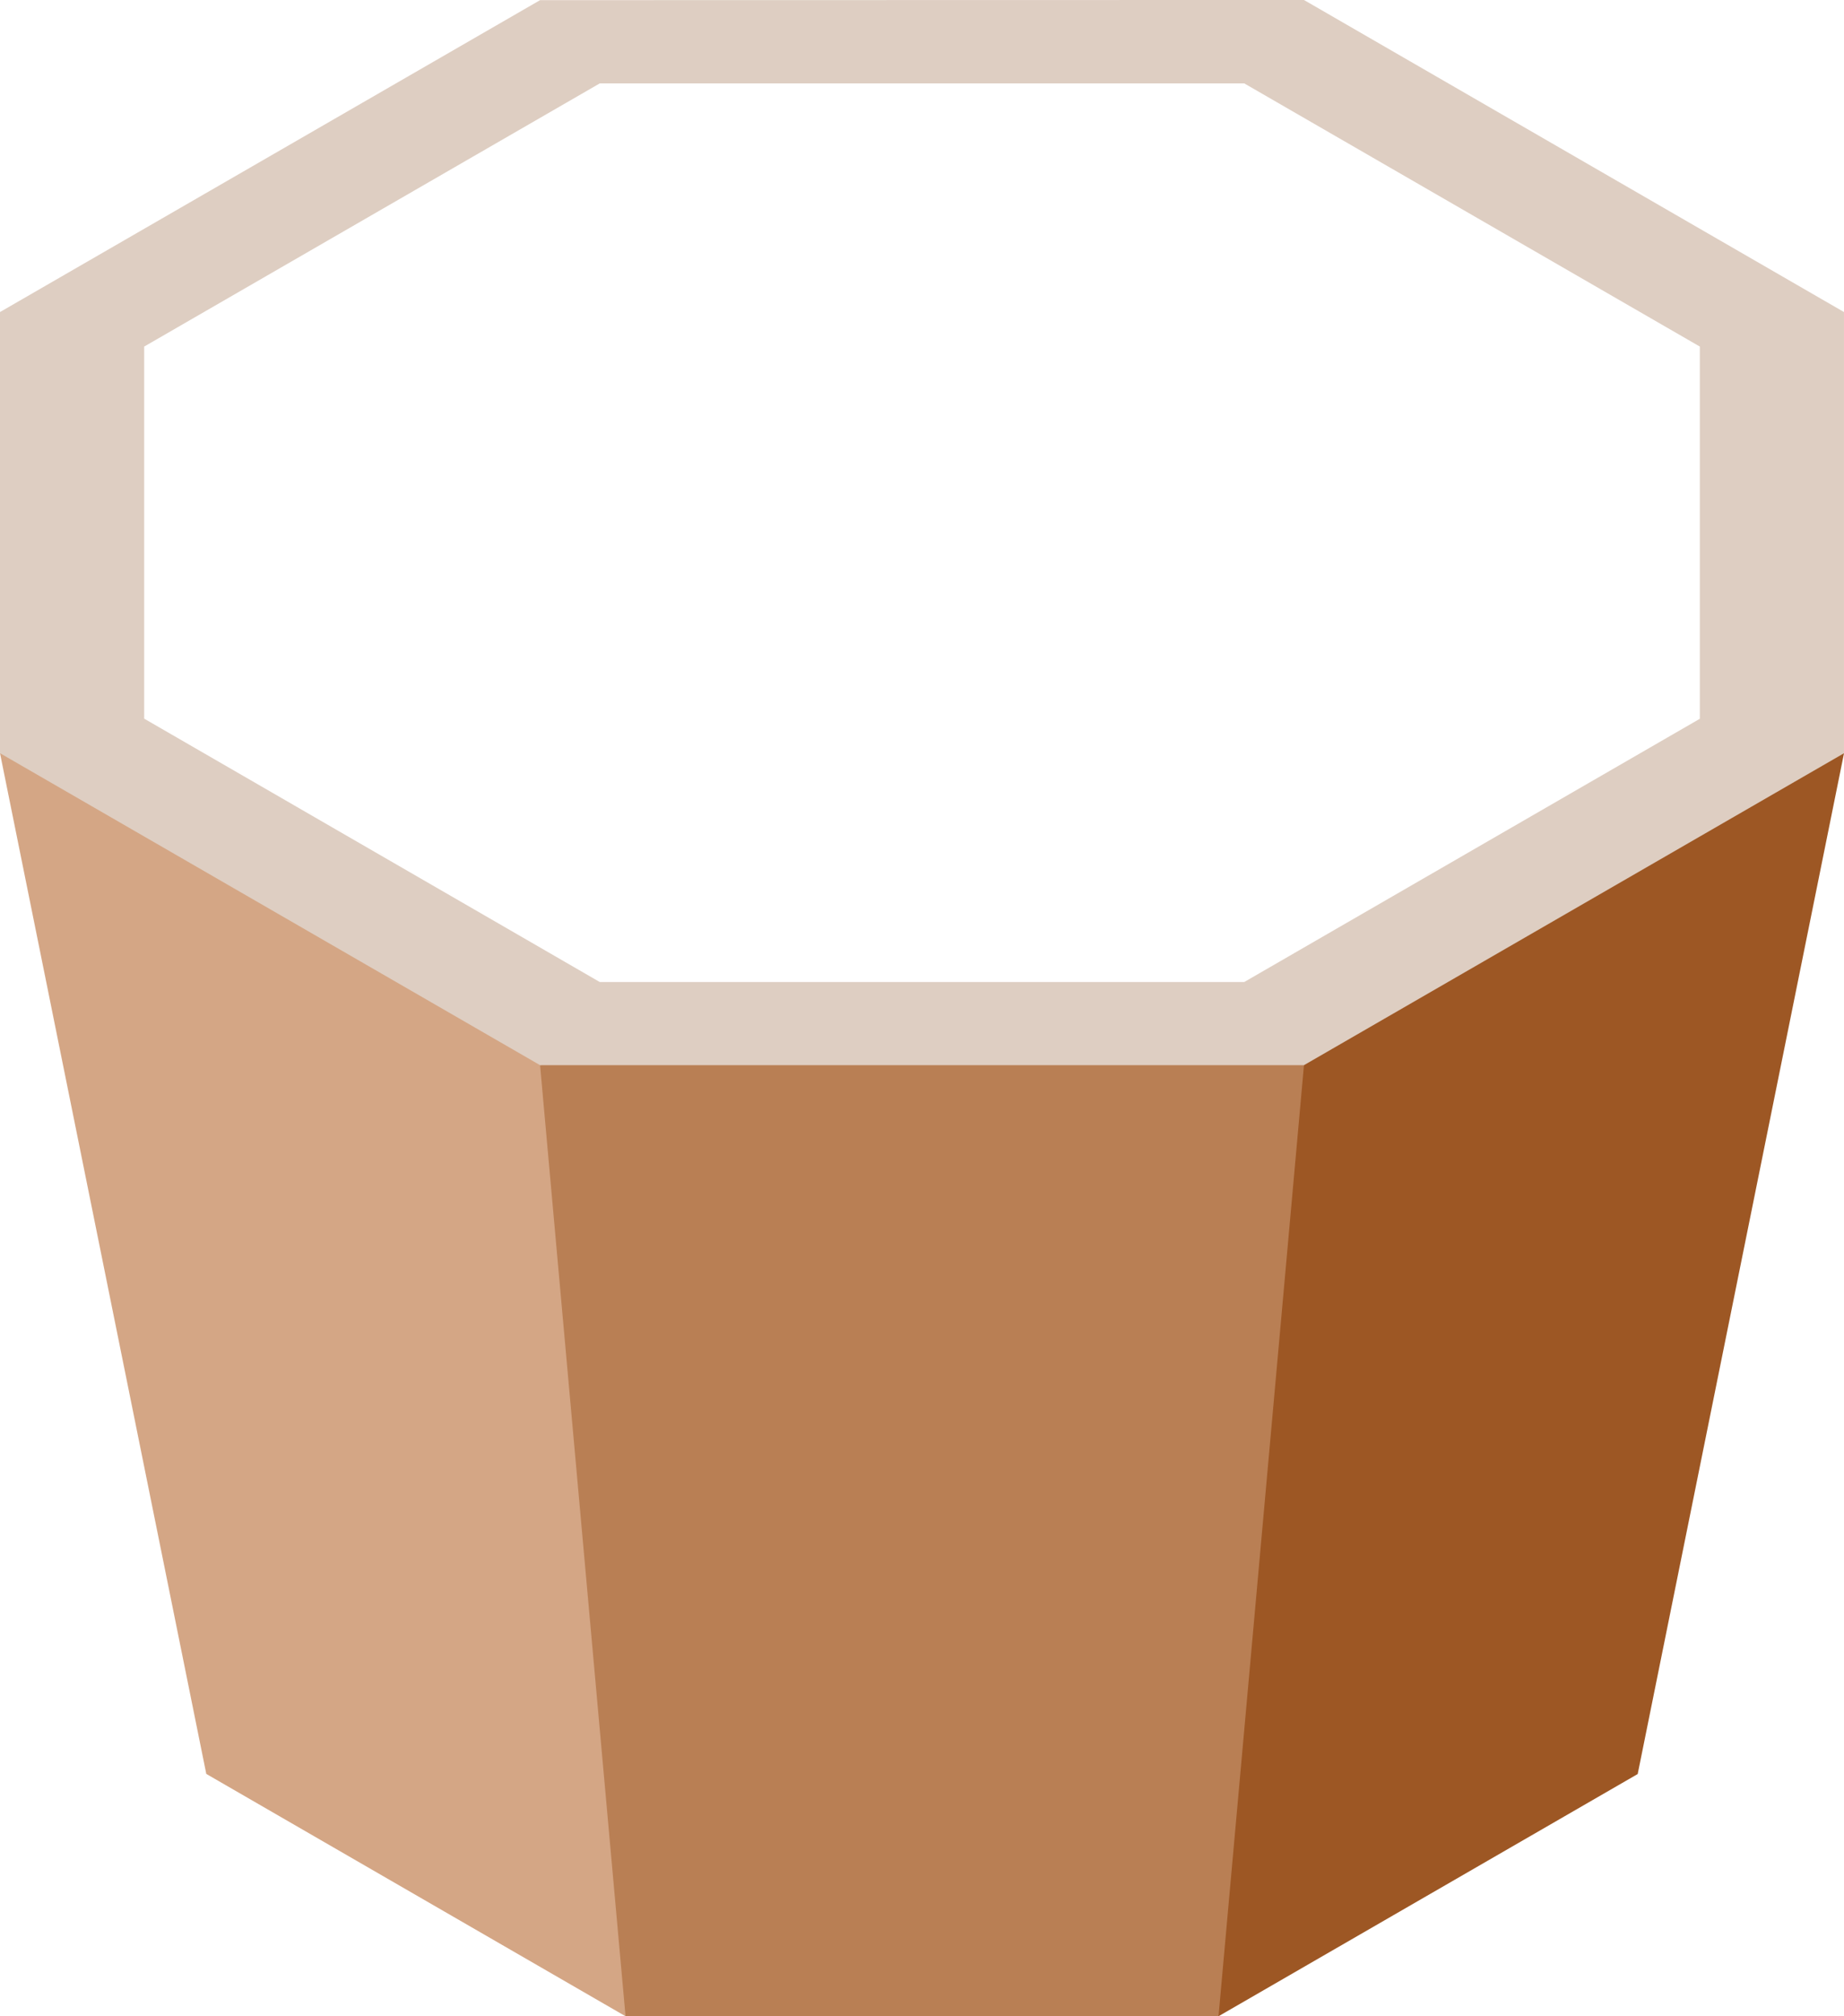<svg xmlns="http://www.w3.org/2000/svg" width="124.735" height="136.329" viewBox="0 0 124.735 136.329">
  <g id="ink" transform="translate(-70.427 -63.021)">
    <g id="Group_116" data-name="Group 116" transform="translate(70.427 63.02)">
      <path id="Path_130" data-name="Path 130" d="M72.623,51.718,23.464,54.187l45.892,64.306,28.355-16.378L111.666,33.1l-6.27-1.076Z" transform="translate(13.069 17.836)" fill="#9d5724"/>
      <path id="Path_131" data-name="Path 131" d="M0,33.19l13.954,69.015,28.361,16.386L88.2,54.285,36.533,50.36,4.479,31.846Z" transform="translate(0 17.738)" fill="#d4a685"/>
      <path id="Path_132" data-name="Path 132" d="M23.464,47.828l5.781,64.306H69.356l5.78-64.306L49.3,43.439Z" transform="translate(13.069 24.195)" fill="#b97f54"/>
      <path id="Path_133" data-name="Path 133" d="M9.753,48.592V23.434L40.571,5.639H84.165l30.818,17.795V48.6L84.165,66.4H40.571ZM88.205,0,36.533.011,0,21.1V50.928L36.533,72.022H88.205l36.529-21.09V21.1Z" fill="#decec2"/>
    </g>
  </g>
</svg>
